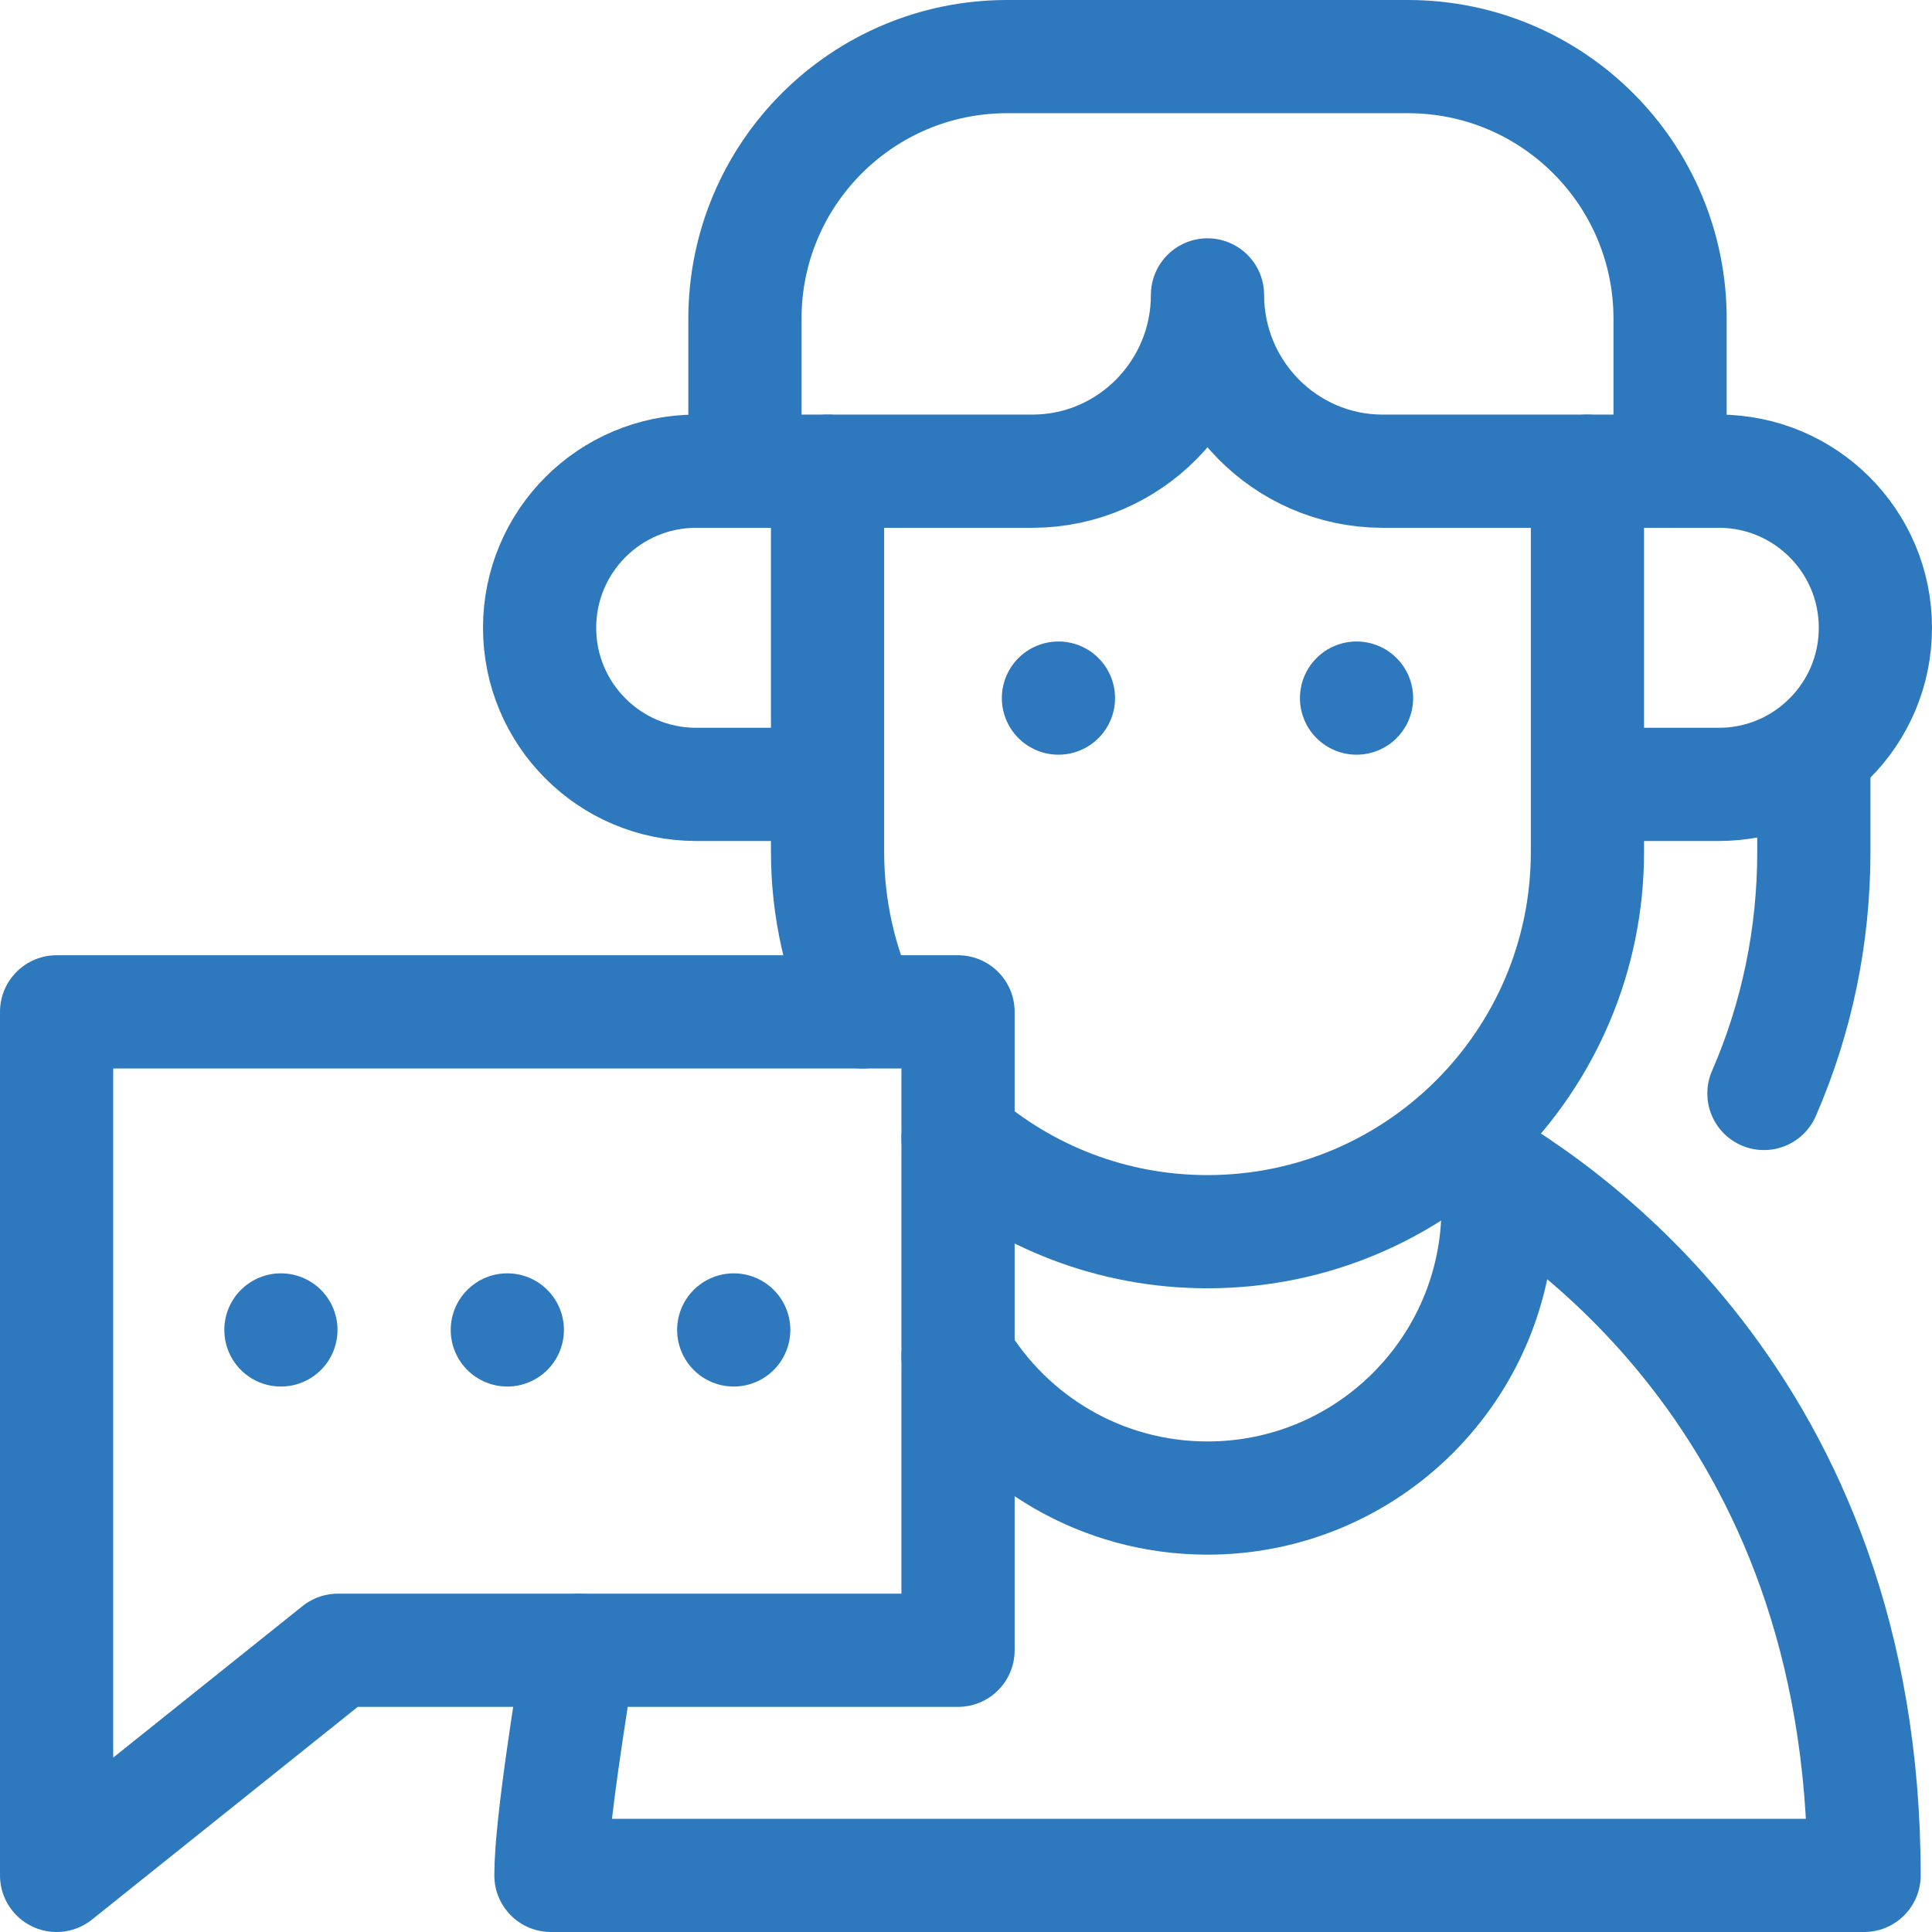 <svg xmlns="http://www.w3.org/2000/svg" xmlns:xlink="http://www.w3.org/1999/xlink" version="1.1" id="Capa_1" x="0px" y="0px" viewBox="0 0 512 512" style="enable-background:new 0 0 512 512;" xml:space="preserve" width="300" height="300" xmlns:svgjs="http://svgjs.dev/svgjs"><g width="100%" height="100%" transform="matrix(1,0,0,1,0,0)"><g>
	<path style="stroke-linecap: round; stroke-linejoin: round; stroke-miterlimit: 10;" d="&#10;&#9;&#9;M219.31,124.87v100.86c0,15.16,3.35,29.53,9.35,42.42" fill="none" fill-opacity="1" stroke="#2e79be" stroke-opacity="1" data-original-stroke-color="#000000ff" stroke-width="30" data-original-stroke-width="30"/>
	<path style="stroke-linecap: round; stroke-linejoin: round; stroke-miterlimit: 10;" d="&#10;&#9;&#9;M420.69,124.87v100.86c0,27.8-11.27,52.97-29.49,71.19s-43.4,29.49-71.2,29.49c-25.3,0-48.42-9.33-66.11-24.74" fill="none" fill-opacity="1" stroke="#2e79be" stroke-opacity="1" data-original-stroke-color="#000000ff" stroke-width="30" data-original-stroke-width="30"/>
	<g>
		<g>
			<path style="stroke-linecap: round; stroke-linejoin: round; stroke-miterlimit: 10;" d="&#10;&#9;&#9;&#9;&#9;M480.69,199.48v26.25c0,22.4-4.55,44.11-13.23,64.05" fill="none" fill-opacity="1" stroke="#2e79be" stroke-opacity="1" data-original-stroke-color="#000000ff" stroke-width="30" data-original-stroke-width="30"/>
		</g>
	</g>
	<path style="stroke-linecap: round; stroke-linejoin: round; stroke-miterlimit: 10;" d="&#10;&#9;&#9;M421.61,207.872h33.89c11.46,0,21.84-4.64,29.34-12.16c7.52-7.5,12.16-17.88,12.16-29.34c0-22.92-18.58-41.5-41.5-41.5h-12.912" fill="none" fill-opacity="1" stroke="#2e79be" stroke-opacity="1" data-original-stroke-color="#000000ff" stroke-width="30" data-original-stroke-width="30"/>
	<path style="stroke-linecap: round; stroke-linejoin: round; stroke-miterlimit: 10;" d="&#10;&#9;&#9;M197.412,124.872H184.5c-22.92,0-41.5,18.58-41.5,41.5c0,11.46,4.64,21.84,12.16,29.34c7.5,7.52,17.88,12.16,29.34,12.16h33.89" fill="none" fill-opacity="1" stroke="#2e79be" stroke-opacity="1" data-original-stroke-color="#000000ff" stroke-width="30" data-original-stroke-width="30"/>
	<path style="stroke-linecap: round; stroke-linejoin: round; stroke-miterlimit: 10;" d="&#10;&#9;&#9;M386.11,304.62C412.06,318.35,494,371.6,494,497H146c0-13.74,5.696-47.61,7.486-59.66" fill="none" fill-opacity="1" stroke="#2e79be" stroke-opacity="1" data-original-stroke-color="#000000ff" stroke-width="30" data-original-stroke-width="30"/>
	<g>
		<path style="stroke-linecap: round; stroke-linejoin: round; stroke-miterlimit: 10;" d="&#10;&#9;&#9;&#9;M320,78.155c0,25.614,20.622,46.611,46.236,46.717c0.183,0,0.356,0,0.539,0h75.813V84.474c0-38.368-31.106-69.474-69.474-69.474&#10;&#9;&#9;&#9;H266.887c-38.368,0-69.474,31.106-69.474,69.474v40.398h75.813c0.183,0,0.356,0,0.539,0C299.378,124.766,320,103.769,320,78.155" fill="none" fill-opacity="1" stroke="#2e79be" stroke-opacity="1" data-original-stroke-color="#000000ff" stroke-width="30" data-original-stroke-width="30"/>
	</g>
	<path style="stroke-linecap: round; stroke-linejoin: round; stroke-miterlimit: 10;" d="&#10;&#9;&#9;M253.89,359.5C267.34,381.96,291.91,397,320,397c42.47,0,76.91-34.38,77-76.83" fill="none" fill-opacity="1" stroke="#2e79be" stroke-opacity="1" data-original-stroke-color="#000000ff" stroke-width="30" data-original-stroke-width="30"/>
	
		<polygon style="stroke-linecap: round; stroke-linejoin: round; stroke-miterlimit: 10;" points="&#10;&#9;&#9;253.89,268.15 253.89,437.34 89.54,437.34 15,497 15,268.15 &#9;" fill="none" fill-opacity="1" stroke="#2e79be" stroke-opacity="1" data-original-stroke-color="#000000ff" stroke-width="30" data-original-stroke-width="30"/>
	
		<line style="stroke-linecap: round; stroke-linejoin: round; stroke-miterlimit: 10;" x1="134.445" y1="352.446" x2="134.445" y2="352.446" fill="none" fill-opacity="1" stroke="#2e79be" stroke-opacity="1" data-original-stroke-color="#000000ff" stroke-width="30" data-original-stroke-width="30"/>
	
		<line style="stroke-linecap: round; stroke-linejoin: round; stroke-miterlimit: 10;" x1="74.445" y1="352.446" x2="74.445" y2="352.446" fill="none" fill-opacity="1" stroke="#2e79be" stroke-opacity="1" data-original-stroke-color="#000000ff" stroke-width="30" data-original-stroke-width="30"/>
	
		<line style="stroke-linecap: round; stroke-linejoin: round; stroke-miterlimit: 10;" x1="194.445" y1="352.446" x2="194.445" y2="352.446" fill="none" fill-opacity="1" stroke="#2e79be" stroke-opacity="1" data-original-stroke-color="#000000ff" stroke-width="30" data-original-stroke-width="30"/>
	<g>
		
			<line style="stroke-linecap: round; stroke-linejoin: round; stroke-miterlimit: 10;" x1="359.5" y1="185" x2="359.5" y2="185" fill="none" fill-opacity="1" stroke="#2e79be" stroke-opacity="1" data-original-stroke-color="#000000ff" stroke-width="30" data-original-stroke-width="30"/>
		
			<line style="stroke-linecap: round; stroke-linejoin: round; stroke-miterlimit: 10;" x1="280.5" y1="185" x2="280.5" y2="185" fill="none" fill-opacity="1" stroke="#2e79be" stroke-opacity="1" data-original-stroke-color="#000000ff" stroke-width="30" data-original-stroke-width="30"/>
	</g>
</g></g></svg>